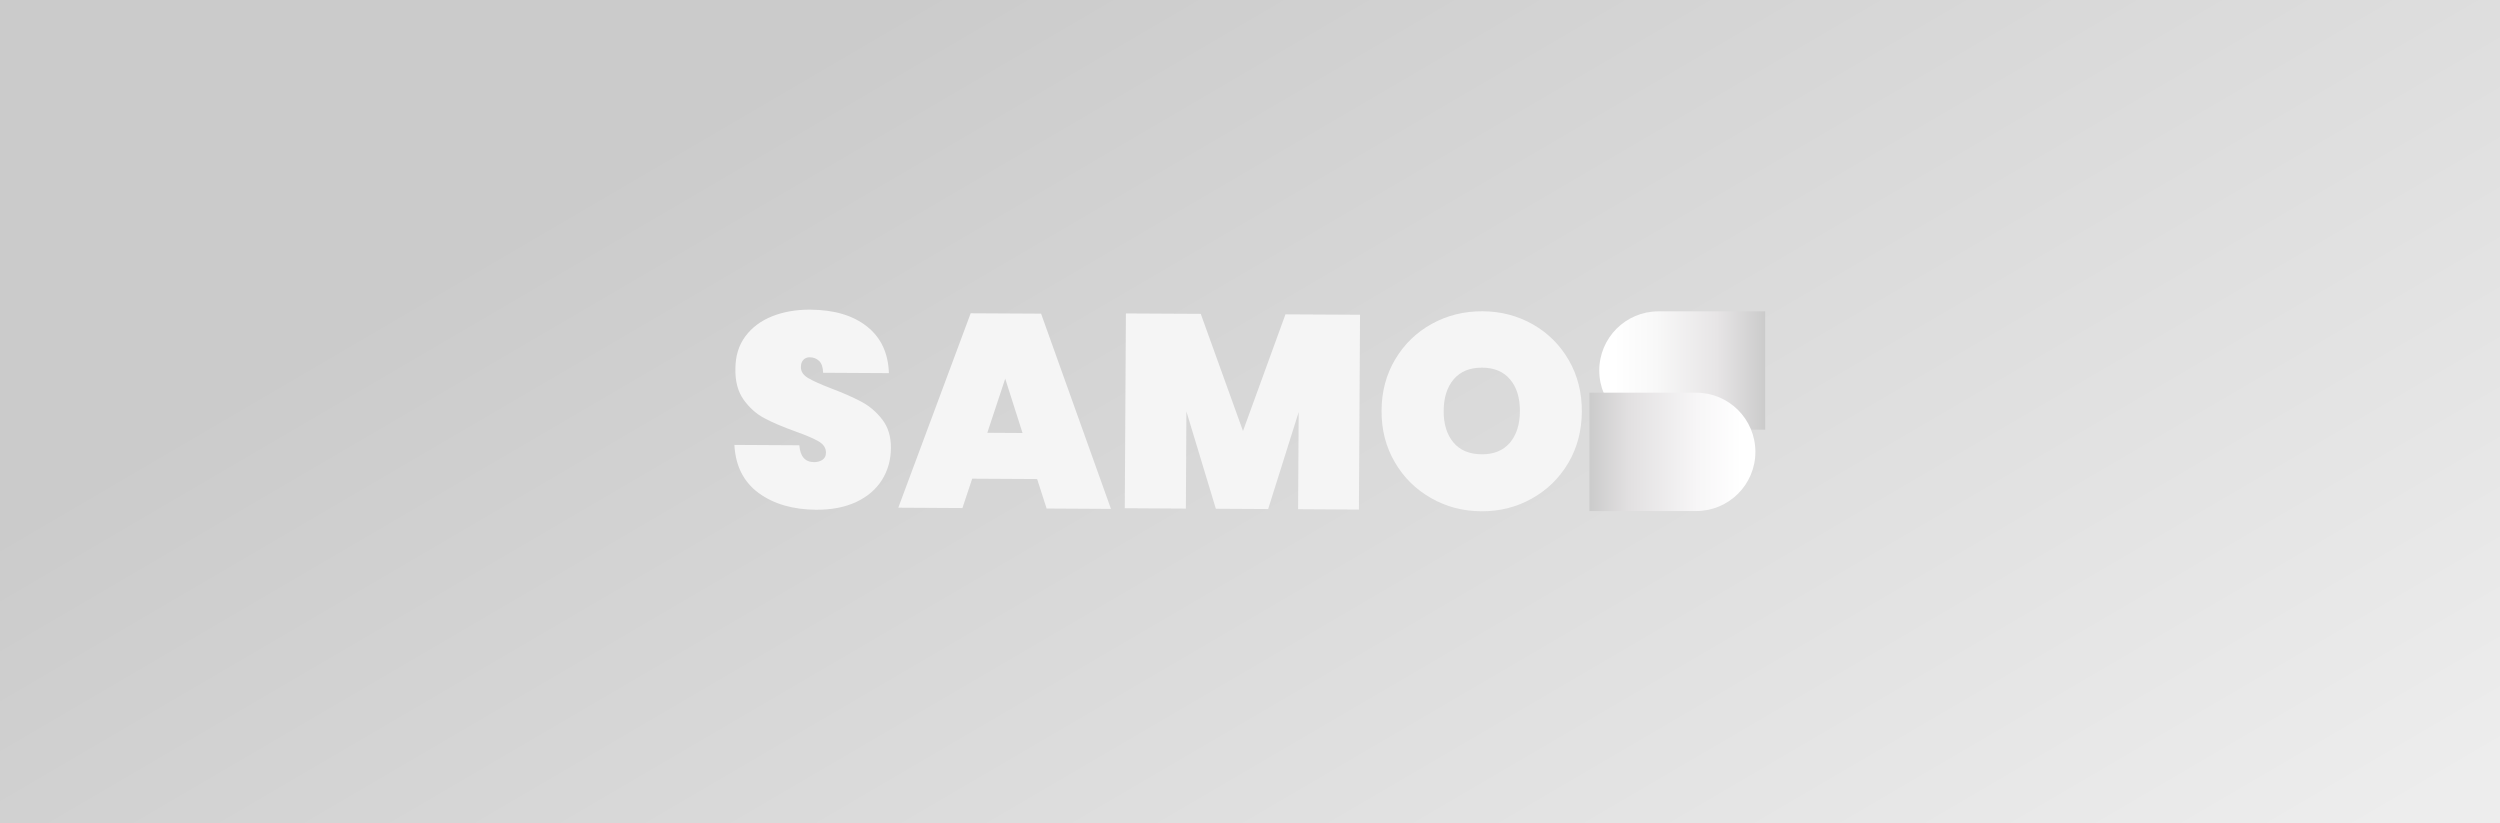 <?xml version="1.0" encoding="UTF-8"?> <svg xmlns="http://www.w3.org/2000/svg" width="905" height="298" viewBox="0 0 905 298" fill="none"><rect x="0" y="0" width="905" height="298" fill="#333333" stroke="none"/><rect width="905" height="298" fill="url(#paint0_linear_260_12)"></rect><path fill-rule="evenodd" clip-rule="evenodd" d="M295.5 184.528C287.066 184.477 280.114 182.468 274.658 178.489C269.202 174.49 266.262 168.692 265.85 161.056L289.36 161.189C289.664 165.238 291.438 167.272 294.689 167.292C295.887 167.292 296.901 167.013 297.731 166.449C298.58 165.904 298.998 165.023 298.998 163.832C298.998 162.171 298.124 160.821 296.337 159.776C294.544 158.743 291.762 157.539 287.991 156.202C283.479 154.58 279.747 152.995 276.813 151.443C273.86 149.909 271.344 147.66 269.221 144.732C267.117 141.792 266.116 138.034 266.211 133.452C266.237 128.871 267.428 124.973 269.804 121.773C272.187 118.561 275.412 116.14 279.5 114.505C283.606 112.87 288.207 112.065 293.321 112.097C301.951 112.148 308.789 114.175 313.846 118.187C318.915 122.198 321.545 127.831 321.78 135.075L297.972 134.941C297.908 132.952 297.433 131.52 296.502 130.639C295.577 129.771 294.449 129.34 293.118 129.333C292.186 129.333 291.426 129.631 290.824 130.258C290.222 130.886 289.924 131.767 289.924 132.895C289.905 134.485 290.779 135.803 292.541 136.849C294.284 137.882 297.085 139.149 300.931 140.619C305.361 142.305 309.023 143.927 311.913 145.473C314.784 147.007 317.287 149.155 319.384 151.88C321.501 154.624 322.54 158.046 322.515 162.165C322.489 166.48 321.399 170.333 319.27 173.749C317.122 177.145 314.011 179.813 309.955 181.714C305.899 183.615 301.064 184.553 295.507 184.522L295.5 184.528Z" fill="#F5F5F5"></path><path fill-rule="evenodd" clip-rule="evenodd" d="M375.447 173.413L351.937 173.28L348.395 183.913L325.183 183.78L351.386 113.409L376.873 113.548L402.17 184.218L378.876 184.084L375.447 173.419V173.413ZM370.156 156.747L363.889 137.077L357.406 156.671L370.156 156.747Z" fill="#F5F5F5"></path><path fill-rule="evenodd" clip-rule="evenodd" d="M492.332 113.941L491.926 184.465L469.912 184.332L470.121 149.187L459.069 184.275L440.141 184.167L429.476 148.946L429.286 184.11L407.17 183.977L407.575 113.466L434.672 113.612L449.963 156.031L465.337 113.795L492.332 113.941Z" fill="#F5F5F5"></path><path fill-rule="evenodd" clip-rule="evenodd" d="M536.253 185.079C529.631 185.047 523.541 183.457 518.015 180.288C512.477 177.139 508.104 172.798 504.898 167.279C501.672 161.74 500.076 155.53 500.126 148.623C500.158 141.716 501.818 135.512 505.101 130.024C508.383 124.536 512.806 120.265 518.377 117.204C523.947 114.144 530.043 112.648 536.684 112.68C543.325 112.711 549.383 114.302 554.884 117.42C560.371 120.537 564.712 124.866 567.906 130.385C571.1 135.924 572.659 142.134 572.627 149.041C572.576 155.948 570.935 162.152 567.691 167.64C564.44 173.128 560.029 177.418 554.465 180.51C548.914 183.603 542.831 185.13 536.259 185.085L536.253 185.079ZM536.38 164.459C540.765 164.484 544.155 163.096 546.563 160.295C548.959 157.475 550.182 153.68 550.207 148.895C550.232 144.047 549.066 140.207 546.677 137.381C544.307 134.536 540.923 133.116 536.545 133.091C532.096 133.066 528.674 134.453 526.272 137.267C523.858 140.068 522.635 143.902 522.61 148.749C522.584 153.534 523.769 157.336 526.139 160.162C528.509 163.008 531.925 164.427 536.373 164.452L536.38 164.459Z" fill="#F5F5F5"></path><path fill-rule="evenodd" clip-rule="evenodd" d="M639 112.699V155.543H600.332C588.514 155.53 578.932 145.943 578.932 134.124C578.932 122.306 588.507 112.718 600.332 112.705H639V112.699Z" fill="url(#paint1_linear_260_12)"></path><path fill-rule="evenodd" clip-rule="evenodd" d="M635.451 163.578C635.451 175.402 625.87 184.984 614.051 184.997H575.384V142.153H614.051C625.87 142.165 635.451 151.753 635.451 163.571V163.578Z" fill="url(#paint2_linear_260_12)"></path><defs><linearGradient id="paint0_linear_260_12" x1="210.5" y1="67.5" x2="478.284" y2="525.158" gradientUnits="userSpaceOnUse"><stop stop-color="#CBCBCB"></stop><stop offset="1" stop-color="#EDEDED"></stop></linearGradient><linearGradient id="paint1_linear_260_12" x1="584.084" y1="134.124" x2="639" y2="134.124" gradientUnits="userSpaceOnUse"><stop stop-color="white"></stop><stop offset="0.28" stop-color="#F8F8F8"></stop><stop offset="0.68" stop-color="#E7E5E6"></stop><stop offset="1" stop-color="#CBCBCB"></stop></linearGradient><linearGradient id="paint2_linear_260_12" x1="630.483" y1="163.578" x2="575.384" y2="163.578" gradientUnits="userSpaceOnUse"><stop stop-color="white"></stop><stop offset="0.29" stop-color="#F7F6F7"></stop><stop offset="0.74" stop-color="#E2E0E1"></stop><stop offset="1" stop-color="#CBCBCB"></stop></linearGradient></defs></svg> 